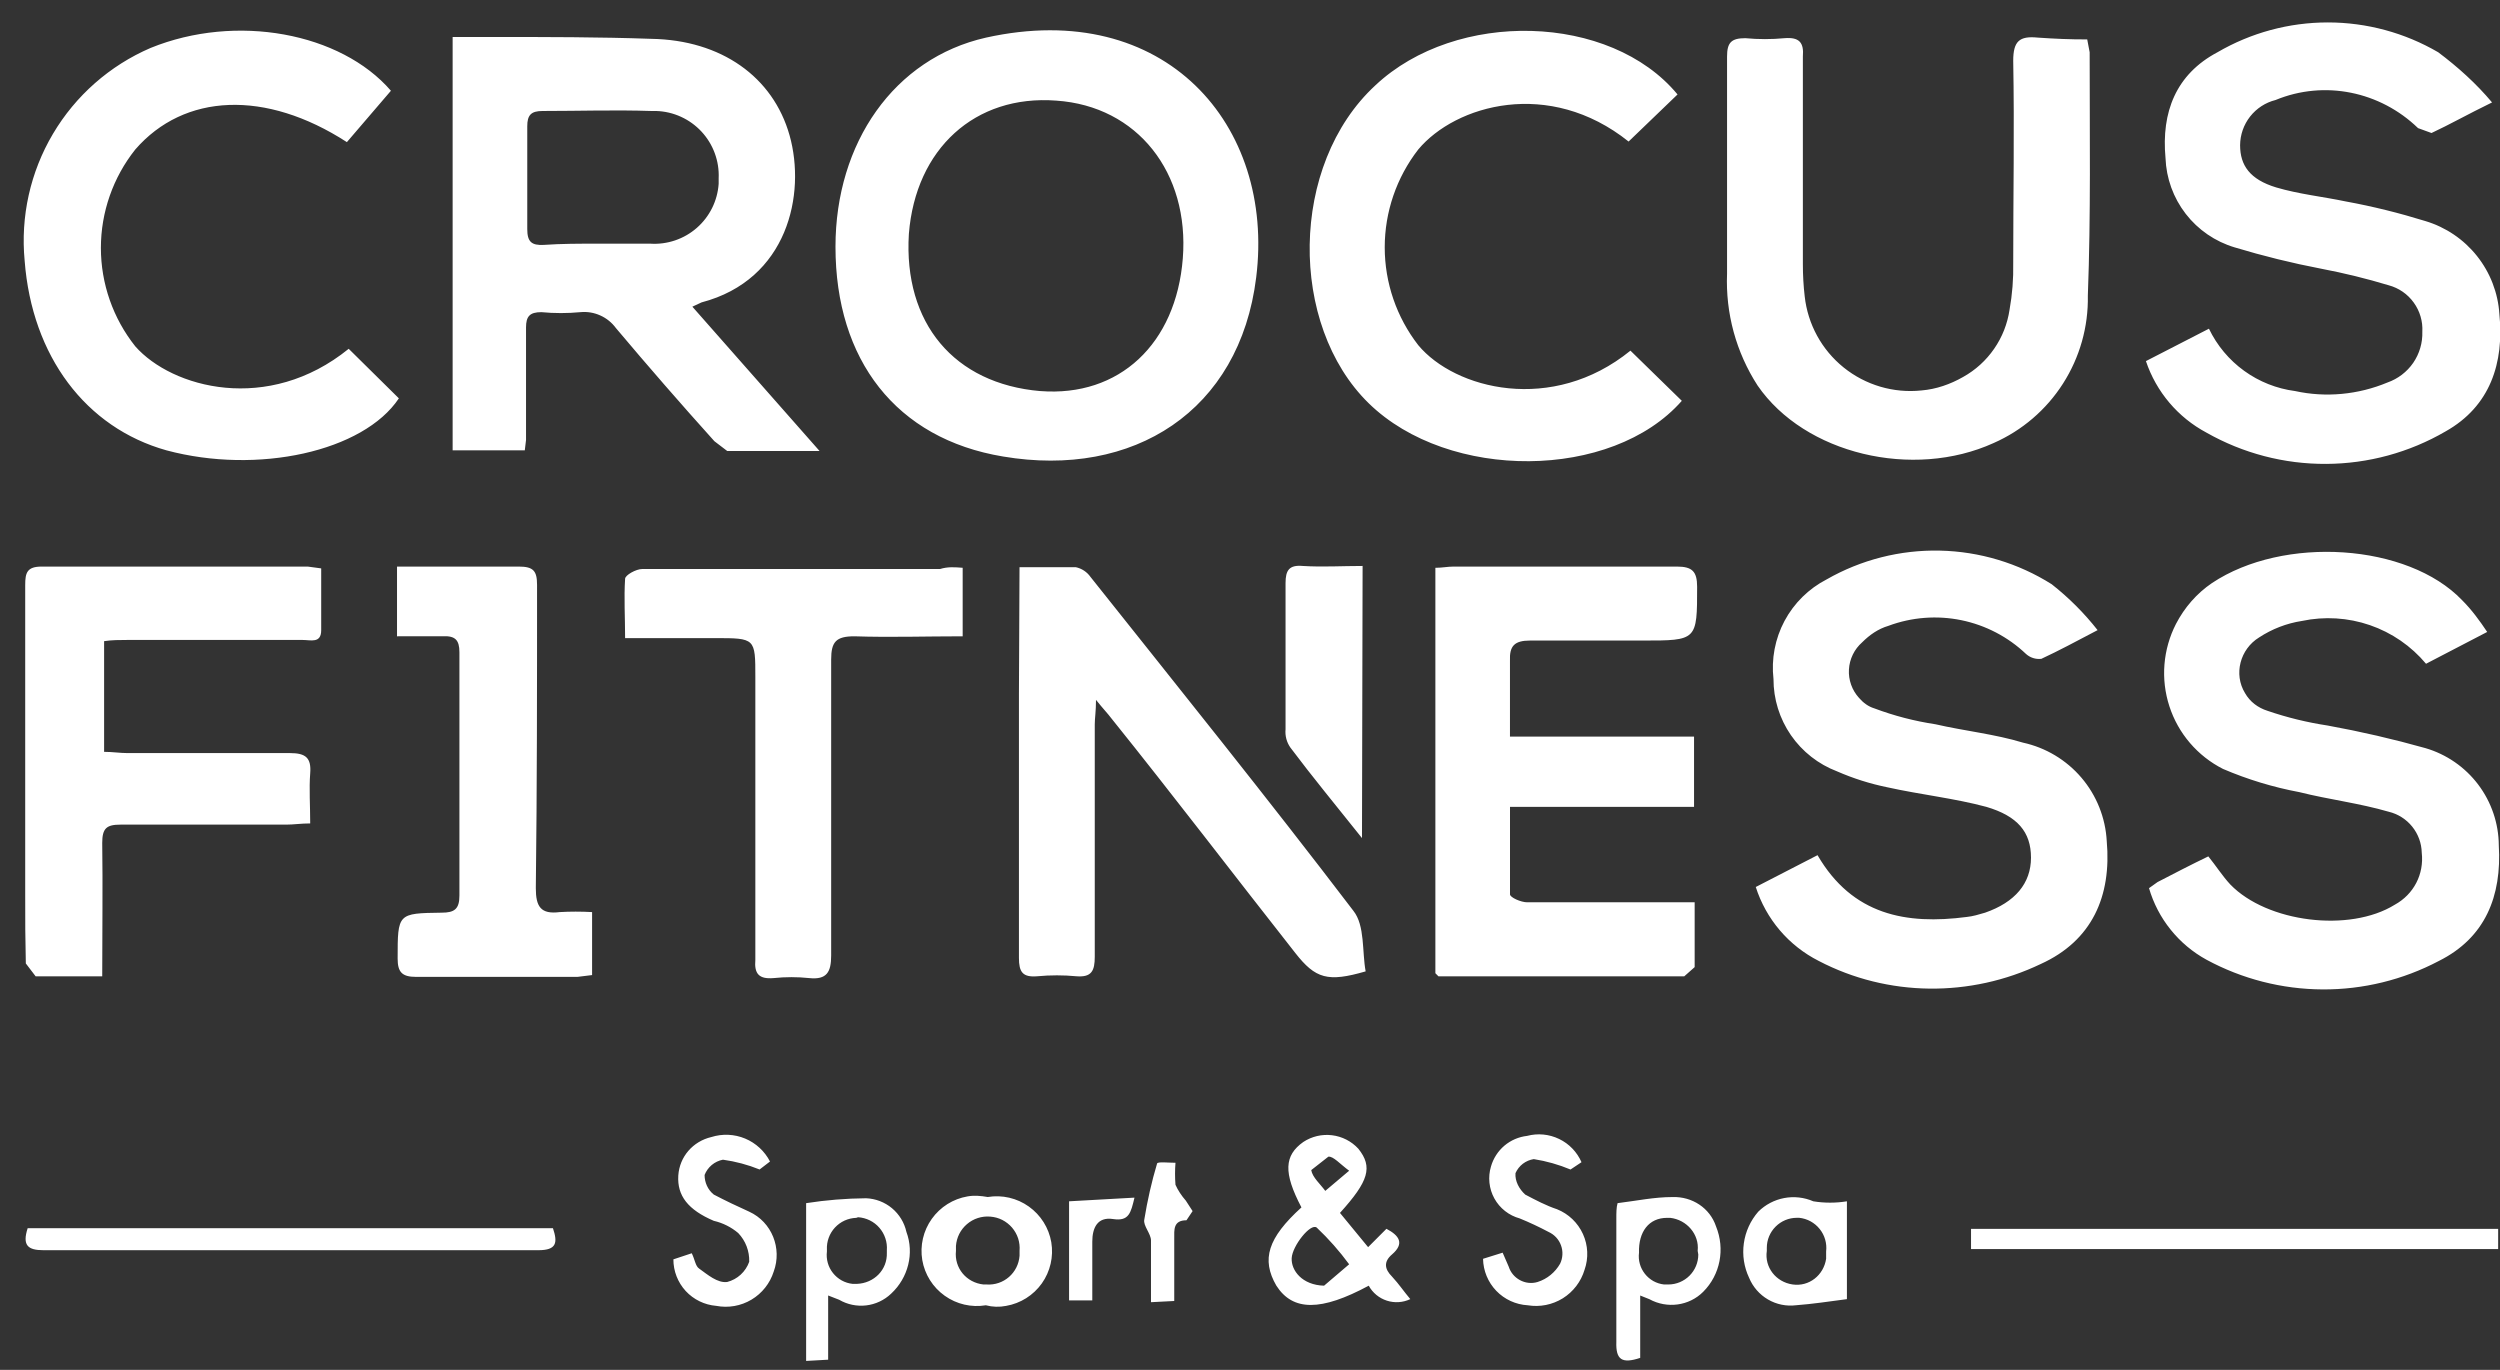 <?xml version="1.0" encoding="UTF-8"?> <svg xmlns="http://www.w3.org/2000/svg" width="73" height="40" viewBox="0 0 73 40" fill="none"><rect x="0" y="0" width="73" height="40" fill="#333333" stroke="none"/><g clip-path="url(#clip0_661_149)"><path d="M15.324 13.15H13.217V1.08H14.431C15.967 1.08 17.485 1.08 19.021 1.134C21.056 1.169 22.574 2.241 23.056 3.954C23.538 5.669 23.002 8.169 20.485 8.83L20.217 8.955L23.931 13.169H21.235L20.86 12.883C19.883 11.798 18.925 10.697 17.985 9.58C17.867 9.42 17.71 9.292 17.528 9.211C17.347 9.129 17.147 9.096 16.949 9.115C16.569 9.151 16.186 9.151 15.806 9.115C15.467 9.115 15.36 9.24 15.36 9.562V12.847L15.324 13.15ZM17.449 7.115H18.985C19.482 7.148 19.972 6.982 20.347 6.654C20.722 6.326 20.952 5.862 20.985 5.365V5.205C20.996 4.956 20.957 4.708 20.871 4.474C20.785 4.24 20.653 4.025 20.484 3.843C20.314 3.66 20.11 3.513 19.884 3.41C19.657 3.306 19.412 3.249 19.163 3.241H19.02C17.95 3.205 16.914 3.241 15.842 3.241C15.502 3.241 15.396 3.366 15.396 3.687V6.687C15.396 7.062 15.521 7.169 15.878 7.151C16.396 7.115 16.913 7.115 17.449 7.115ZM24.396 7.205C24.396 4.17 26.11 1.705 28.789 1.099C34.02 -0.062 37.234 3.652 36.681 8.099C36.199 12.009 33.091 13.973 29.289 13.33C26.164 12.812 24.396 10.509 24.396 7.205ZM30.378 11.419C32.681 11.598 34.342 10.044 34.538 7.545C34.734 5.046 33.217 3.099 30.842 2.938C28.467 2.759 26.735 4.348 26.539 6.83C26.378 9.437 27.86 11.205 30.378 11.42M62.661 10.544L64.501 9.598C64.736 10.087 65.089 10.51 65.529 10.828C65.968 11.146 66.48 11.349 67.018 11.419C67.911 11.615 68.858 11.526 69.714 11.169C70.019 11.062 70.282 10.861 70.466 10.595C70.649 10.328 70.742 10.01 70.732 9.687C70.749 9.383 70.66 9.082 70.481 8.835C70.303 8.587 70.044 8.409 69.75 8.33C69.104 8.135 68.449 7.974 67.786 7.848C66.93 7.684 66.084 7.475 65.25 7.223C64.684 7.054 64.184 6.711 63.823 6.244C63.461 5.776 63.255 5.207 63.233 4.616C63.108 3.276 63.536 2.17 64.75 1.526C65.728 0.956 66.841 0.655 67.973 0.655C69.106 0.655 70.218 0.956 71.196 1.526C71.768 1.956 72.304 2.437 72.768 2.991C72.036 3.348 71.536 3.634 71 3.884L70.607 3.741C69.5 2.67 67.875 2.331 66.447 2.92C66.152 2.994 65.891 3.164 65.703 3.403C65.516 3.642 65.413 3.936 65.411 4.24C65.411 4.83 65.697 5.24 66.464 5.473C67.125 5.669 67.822 5.741 68.5 5.883C69.286 6.026 70.071 6.223 70.821 6.455C71.415 6.633 71.94 6.988 72.327 7.474C72.713 7.959 72.942 8.55 72.982 9.169C73.125 10.598 72.714 11.865 71.411 12.597C70.352 13.213 69.15 13.54 67.925 13.546C66.7 13.553 65.495 13.238 64.429 12.633C63.594 12.188 62.962 11.441 62.661 10.544ZM72.626 18.453L70.84 19.382C70.406 18.864 69.84 18.474 69.201 18.254C68.562 18.034 67.876 17.992 67.215 18.132C66.769 18.201 66.342 18.366 65.965 18.614C65.412 18.954 65.215 19.685 65.555 20.239C65.697 20.489 65.929 20.667 66.215 20.757C66.787 20.953 67.375 21.096 67.965 21.185C68.927 21.36 69.881 21.58 70.822 21.845C71.437 22.025 71.978 22.399 72.364 22.91C72.75 23.422 72.961 24.044 72.965 24.685C73.054 26.167 72.572 27.381 71.215 28.06C70.168 28.612 69.001 28.898 67.818 28.891C66.635 28.885 65.471 28.587 64.43 28.024C64.026 27.803 63.671 27.505 63.383 27.146C63.094 26.788 62.88 26.376 62.751 25.934L63.001 25.756C63.483 25.506 63.965 25.256 64.483 25.006C64.715 25.292 64.893 25.578 65.126 25.828C66.197 26.935 68.608 27.238 69.929 26.417C70.483 26.113 70.786 25.524 70.715 24.899C70.709 24.621 70.611 24.354 70.436 24.137C70.262 23.921 70.021 23.768 69.751 23.703C68.894 23.453 68.001 23.346 67.144 23.131C66.377 22.987 65.629 22.76 64.912 22.453C64.543 22.266 64.215 22.008 63.946 21.694C63.677 21.38 63.473 21.016 63.346 20.623C63.218 20.23 63.169 19.815 63.202 19.403C63.235 18.991 63.349 18.589 63.537 18.221C63.787 17.739 64.144 17.328 64.59 17.025C66.68 15.632 70.304 15.865 71.893 17.525C72.179 17.81 72.411 18.132 72.626 18.453ZM51.269 25.9L53.072 24.971C54.09 26.721 55.662 27.007 57.429 26.775C57.608 26.757 57.786 26.703 57.965 26.65C58.84 26.346 59.305 25.793 59.305 25.043C59.305 24.293 58.91 23.828 58 23.56C57.071 23.31 56.071 23.202 55.107 22.988C54.604 22.885 54.113 22.73 53.643 22.524C53.096 22.316 52.626 21.947 52.294 21.466C51.962 20.984 51.785 20.413 51.786 19.828C51.719 19.243 51.831 18.651 52.108 18.131C52.386 17.611 52.815 17.188 53.339 16.918C54.344 16.343 55.487 16.053 56.644 16.078C57.802 16.103 58.931 16.442 59.91 17.06C60.41 17.453 60.857 17.9 61.25 18.4C60.607 18.738 60.107 19.006 59.607 19.238C59.527 19.247 59.445 19.24 59.368 19.215C59.291 19.191 59.22 19.15 59.16 19.096C58.635 18.597 57.98 18.255 57.269 18.109C56.559 17.964 55.822 18.021 55.143 18.274C54.839 18.364 54.589 18.542 54.375 18.756C54.261 18.856 54.168 18.978 54.102 19.114C54.036 19.25 53.997 19.398 53.989 19.55C53.98 19.701 54.002 19.852 54.053 19.995C54.104 20.138 54.183 20.269 54.285 20.381C54.411 20.524 54.554 20.631 54.732 20.685C55.309 20.902 55.908 21.057 56.518 21.149C57.375 21.346 58.25 21.435 59.071 21.685C59.737 21.831 60.337 22.191 60.779 22.71C61.221 23.229 61.48 23.879 61.517 24.56C61.66 26.167 61.089 27.47 59.589 28.149C57.536 29.131 55.125 29.113 53.107 28.059C52.672 27.839 52.286 27.535 51.97 27.164C51.655 26.793 51.416 26.363 51.268 25.899M41.913 28.418V16.58C42.11 16.58 42.27 16.544 42.449 16.544H48.966C49.413 16.544 49.556 16.687 49.556 17.134C49.556 18.704 49.556 18.704 47.966 18.704H44.681C44.217 18.704 44.074 18.865 44.091 19.294V21.508H49.466V23.561H44.092V26.115C44.092 26.205 44.412 26.347 44.592 26.347H49.484V28.24L49.181 28.508H42.002L41.913 28.418ZM60.947 1.151L61.018 1.526C61.018 3.901 61.054 6.276 60.965 8.633C60.982 9.541 60.73 10.434 60.24 11.2C59.751 11.966 59.046 12.57 58.215 12.936C55.858 14.008 52.697 13.258 51.322 11.258C50.694 10.287 50.383 9.145 50.43 7.99V1.651C50.43 1.241 50.555 1.115 50.965 1.115C51.34 1.151 51.733 1.151 52.108 1.115C52.537 1.08 52.679 1.24 52.644 1.651V7.722C52.644 8.026 52.661 8.347 52.697 8.651C52.786 9.467 53.195 10.215 53.834 10.73C54.473 11.245 55.291 11.487 56.107 11.401C56.537 11.365 56.947 11.222 57.322 11.008C57.684 10.807 57.994 10.525 58.229 10.184C58.465 9.844 58.618 9.454 58.679 9.044C58.759 8.596 58.795 8.141 58.786 7.686C58.786 5.722 58.822 3.758 58.786 1.776C58.786 1.205 58.965 1.044 59.501 1.098C60.018 1.133 60.411 1.151 60.947 1.151ZM10.183 10.186L11.647 11.632C10.611 13.186 7.522 13.864 4.861 13.15C2.504 12.49 0.933 10.4 0.72 7.615C0.596 6.323 0.885 5.026 1.546 3.909C2.207 2.792 3.205 1.913 4.397 1.4C6.897 0.383 9.95 0.954 11.415 2.65L10.129 4.15C7.754 2.614 5.379 2.721 3.951 4.364C3.301 5.181 2.946 6.195 2.946 7.239C2.946 8.283 3.301 9.297 3.951 10.114C5.022 11.328 7.825 12.096 10.182 10.185M48.984 2.758L47.555 4.133C45.234 2.276 42.502 3.062 41.413 4.365C40.779 5.182 40.434 6.188 40.434 7.222C40.434 8.257 40.779 9.262 41.413 10.079C42.483 11.365 45.323 12.097 47.609 10.239L49.109 11.704C47.073 14.025 42.305 14.061 39.966 11.775C37.627 9.489 37.645 4.812 40.163 2.49C42.52 0.276 47.02 0.383 48.984 2.758ZM2.986 28.508H1.04L0.754 28.133C0.739 27.473 0.733 26.812 0.736 26.151V17.08C0.736 16.723 0.79 16.544 1.218 16.544H8.986L9.379 16.597V18.401C9.379 18.794 9.075 18.687 8.843 18.687H3.701C3.486 18.687 3.271 18.687 3.04 18.722V21.954C3.29 21.954 3.504 21.99 3.718 21.99H8.468C8.932 21.99 9.093 22.133 9.058 22.58C9.023 23.027 9.058 23.526 9.058 24.044C8.789 24.044 8.575 24.079 8.361 24.079H3.52C3.11 24.079 2.985 24.186 2.985 24.615C3.003 25.883 2.985 27.151 2.985 28.508M29.77 16.562H31.413C31.587 16.599 31.741 16.701 31.843 16.847C34.413 20.079 37.003 23.293 39.52 26.597C39.86 27.025 39.77 27.793 39.877 28.364C38.77 28.686 38.413 28.579 37.824 27.829C36.038 25.561 34.271 23.239 32.449 20.972C32.342 20.829 32.217 20.704 32.003 20.436C32.003 20.776 31.967 20.972 31.967 21.151V27.936C31.967 28.346 31.877 28.543 31.431 28.507C31.051 28.471 30.669 28.471 30.289 28.507C29.86 28.543 29.753 28.382 29.753 27.972V20.258L29.77 16.562ZM28.11 16.58V18.58C27.038 18.58 25.984 18.615 24.949 18.58C24.413 18.58 24.27 18.74 24.27 19.258V27.9C24.27 28.382 24.145 28.615 23.627 28.56C23.283 28.524 22.936 28.524 22.592 28.56C22.163 28.597 22.02 28.436 22.056 28.025V19.775C22.056 18.633 22.056 18.633 20.878 18.633H18.253C18.253 18.026 18.217 17.454 18.253 16.901C18.253 16.794 18.574 16.615 18.753 16.615H27.449C27.681 16.544 27.877 16.562 28.109 16.579M11.593 18.58V16.544H15.147C15.575 16.544 15.682 16.669 15.682 17.08C15.682 20.026 15.682 22.99 15.646 25.936C15.646 26.472 15.789 26.704 16.343 26.633C16.646 26.615 16.968 26.615 17.289 26.633V28.472L16.861 28.525H12.147C11.737 28.525 11.611 28.383 11.611 27.99C11.611 26.668 11.611 26.668 12.897 26.65C13.272 26.65 13.415 26.543 13.415 26.15V19.044C13.415 18.687 13.29 18.562 12.933 18.579L11.593 18.58ZM39.77 24.472C39.002 23.508 38.323 22.687 37.68 21.83C37.57 21.674 37.52 21.484 37.538 21.294V17.026C37.538 16.651 37.645 16.491 38.038 16.526C38.609 16.562 39.198 16.526 39.788 16.526L39.77 24.472ZM0.808 35.863H16.146C16.289 36.292 16.253 36.506 15.717 36.506H1.272C0.808 36.506 0.647 36.363 0.808 35.863ZM72.946 35.883H57.554V36.473H72.946V35.883ZM38.002 35.256C37.467 34.239 37.502 33.739 38.056 33.346C38.304 33.183 38.601 33.113 38.895 33.149C39.19 33.185 39.462 33.324 39.663 33.542C40.092 34.078 39.967 34.489 39.127 35.417L39.949 36.417L40.484 35.881C40.859 36.078 41.02 36.31 40.645 36.631C40.395 36.846 40.431 37.06 40.645 37.274C40.859 37.506 40.985 37.703 41.181 37.934C40.967 38.036 40.722 38.052 40.496 37.979C40.27 37.906 40.081 37.75 39.967 37.542C38.574 38.292 37.752 38.292 37.27 37.542C36.824 36.774 37.02 36.149 38.002 35.256ZM38.663 37.542L39.395 36.917C39.112 36.532 38.796 36.174 38.449 35.846C38.27 35.703 37.735 36.381 37.717 36.738C37.699 37.096 38.02 37.524 38.663 37.542ZM39.395 34.185C39.127 33.989 38.931 33.756 38.788 33.775L38.288 34.167C38.324 34.381 38.556 34.577 38.698 34.774L39.395 34.185ZM46.18 33.936L45.859 34.15C45.515 34.006 45.155 33.904 44.787 33.846C44.67 33.864 44.56 33.911 44.467 33.982C44.373 34.054 44.3 34.148 44.252 34.256C44.234 34.489 44.359 34.721 44.537 34.882C44.841 35.042 45.144 35.203 45.466 35.31C45.802 35.445 46.072 35.704 46.222 36.033C46.372 36.362 46.389 36.737 46.269 37.078C46.166 37.423 45.94 37.719 45.635 37.91C45.329 38.1 44.964 38.173 44.609 38.114C44.261 38.094 43.932 37.943 43.691 37.692C43.449 37.44 43.311 37.106 43.305 36.757L43.877 36.578L44.055 36.988C44.162 37.328 44.537 37.542 44.895 37.435C45.18 37.346 45.412 37.15 45.555 36.9C45.595 36.817 45.618 36.727 45.622 36.635C45.627 36.542 45.613 36.45 45.581 36.364C45.55 36.277 45.501 36.198 45.438 36.13C45.375 36.063 45.299 36.009 45.215 35.971C44.942 35.826 44.662 35.695 44.376 35.578C44.22 35.535 44.074 35.462 43.947 35.362C43.82 35.262 43.714 35.138 43.636 34.996C43.558 34.855 43.509 34.699 43.492 34.538C43.475 34.377 43.49 34.215 43.537 34.06C43.605 33.824 43.741 33.613 43.928 33.454C44.116 33.295 44.347 33.196 44.591 33.168C44.904 33.085 45.236 33.117 45.527 33.258C45.819 33.398 46.05 33.64 46.18 33.936ZM24.182 37.828V39.703L23.539 39.739V35.132C24.118 35.042 24.703 34.994 25.289 34.989C25.566 35 25.832 35.102 26.045 35.279C26.258 35.457 26.407 35.7 26.467 35.971C26.7 36.596 26.521 37.311 26.021 37.775C25.822 37.965 25.566 38.086 25.292 38.118C25.018 38.15 24.741 38.092 24.503 37.953L24.182 37.828ZM25.003 35.561C24.886 35.565 24.77 35.592 24.663 35.64C24.556 35.689 24.46 35.759 24.38 35.845C24.3 35.932 24.238 36.033 24.198 36.144C24.158 36.254 24.14 36.372 24.146 36.489V36.543C24.132 36.655 24.141 36.768 24.171 36.876C24.201 36.984 24.253 37.085 24.323 37.173C24.393 37.261 24.479 37.334 24.578 37.389C24.676 37.443 24.784 37.477 24.896 37.489H25.021C25.521 37.471 25.914 37.079 25.896 36.579V36.507C25.905 36.389 25.89 36.269 25.852 36.157C25.815 36.044 25.755 35.94 25.677 35.85C25.599 35.76 25.504 35.687 25.397 35.634C25.291 35.582 25.175 35.551 25.056 35.543L25.003 35.561ZM22.18 34.149C21.837 34.01 21.477 33.914 21.11 33.863C20.99 33.886 20.878 33.939 20.784 34.017C20.691 34.095 20.618 34.195 20.574 34.309C20.574 34.524 20.664 34.738 20.842 34.881C21.181 35.059 21.52 35.22 21.877 35.381C22.538 35.684 22.842 36.452 22.592 37.131C22.483 37.474 22.252 37.766 21.943 37.95C21.633 38.135 21.267 38.199 20.913 38.131C20.572 38.103 20.254 37.948 20.022 37.697C19.791 37.445 19.662 37.115 19.663 36.773L20.199 36.595C20.289 36.773 20.306 36.97 20.413 37.041C20.663 37.22 20.949 37.47 21.234 37.434C21.381 37.396 21.517 37.322 21.629 37.219C21.741 37.116 21.826 36.987 21.877 36.844C21.882 36.69 21.856 36.536 21.801 36.392C21.746 36.248 21.663 36.117 21.556 36.005C21.35 35.831 21.105 35.709 20.842 35.648C20.092 35.327 19.77 34.916 19.806 34.328C19.842 33.773 20.235 33.328 20.77 33.202C21.094 33.1 21.444 33.115 21.758 33.246C22.071 33.377 22.328 33.614 22.484 33.916L22.18 34.149ZM47.894 37.829V39.65C47.358 39.828 47.18 39.703 47.197 39.186V35.579C47.197 35.419 47.197 35.257 47.233 35.132C47.805 35.061 48.305 34.954 48.84 34.954C49.412 34.936 49.93 35.275 50.108 35.811C50.376 36.471 50.233 37.221 49.733 37.721C49.323 38.132 48.68 38.221 48.162 37.936L47.894 37.829ZM49.572 36.525C49.626 36.043 49.251 35.615 48.769 35.561H48.679C48.144 35.561 47.84 35.971 47.859 36.579C47.845 36.688 47.853 36.799 47.883 36.905C47.912 37.011 47.963 37.109 48.031 37.196C48.099 37.282 48.183 37.354 48.279 37.408C48.375 37.461 48.481 37.495 48.59 37.507H48.715C48.947 37.507 49.169 37.414 49.333 37.251C49.498 37.086 49.59 36.864 49.59 36.632L49.572 36.525ZM53.93 37.935C53.394 38.006 52.912 38.078 52.448 38.113C52.162 38.149 51.873 38.09 51.624 37.944C51.376 37.799 51.182 37.576 51.073 37.31C50.925 36.997 50.872 36.648 50.92 36.306C50.967 35.963 51.114 35.642 51.341 35.381C51.548 35.176 51.812 35.037 52.098 34.983C52.385 34.929 52.681 34.962 52.948 35.078C53.269 35.131 53.608 35.131 53.93 35.078V37.935ZM53.323 36.542C53.337 36.426 53.327 36.308 53.295 36.196C53.263 36.083 53.208 35.978 53.135 35.887C53.062 35.795 52.971 35.72 52.869 35.663C52.766 35.607 52.653 35.572 52.537 35.56H52.466C52.234 35.56 52.012 35.653 51.848 35.817C51.684 35.981 51.591 36.203 51.591 36.435V36.525C51.519 37.006 51.859 37.435 52.341 37.506C52.823 37.578 53.251 37.238 53.323 36.756V36.524V36.542ZM28.841 34.953C29.262 34.883 29.694 34.983 30.042 35.231C30.39 35.479 30.626 35.854 30.698 36.275C30.768 36.696 30.668 37.128 30.421 37.476C30.173 37.824 29.798 38.06 29.377 38.132C29.182 38.171 28.98 38.165 28.787 38.114C28.366 38.184 27.934 38.084 27.586 37.836C27.238 37.589 27.002 37.213 26.93 36.792C26.86 36.371 26.96 35.939 27.208 35.591C27.456 35.243 27.831 35.007 28.252 34.935C28.448 34.9 28.644 34.918 28.841 34.953ZM28.806 37.507C29.306 37.542 29.735 37.167 29.771 36.667V36.525C29.781 36.403 29.767 36.28 29.73 36.163C29.692 36.047 29.631 35.939 29.552 35.846C29.472 35.753 29.374 35.677 29.265 35.621C29.155 35.566 29.036 35.534 28.914 35.525C28.792 35.515 28.669 35.529 28.552 35.567C28.436 35.604 28.328 35.665 28.235 35.745C28.142 35.824 28.066 35.922 28.01 36.031C27.955 36.141 27.923 36.26 27.914 36.382V36.525C27.86 37.025 28.217 37.453 28.717 37.507H28.806ZM34.324 33.953C34.307 34.167 34.307 34.382 34.324 34.596C34.395 34.756 34.502 34.917 34.627 35.06L34.824 35.364L34.645 35.632C34.252 35.632 34.288 35.917 34.288 36.167V37.989L33.609 38.024V36.221C33.609 36.024 33.377 35.792 33.413 35.614C33.503 35.06 33.627 34.507 33.788 33.971C33.824 33.917 34.109 33.953 34.324 33.953ZM31.217 37.988V35.078L33.127 34.971C33.02 35.417 32.967 35.667 32.502 35.596C32.038 35.524 31.895 35.864 31.895 36.256V37.971H31.217V37.988Z" fill="white"></path></g><defs><clipPath id="clip0_661_149"><rect width="73" height="40" fill="white"></rect></clipPath></defs></svg> 